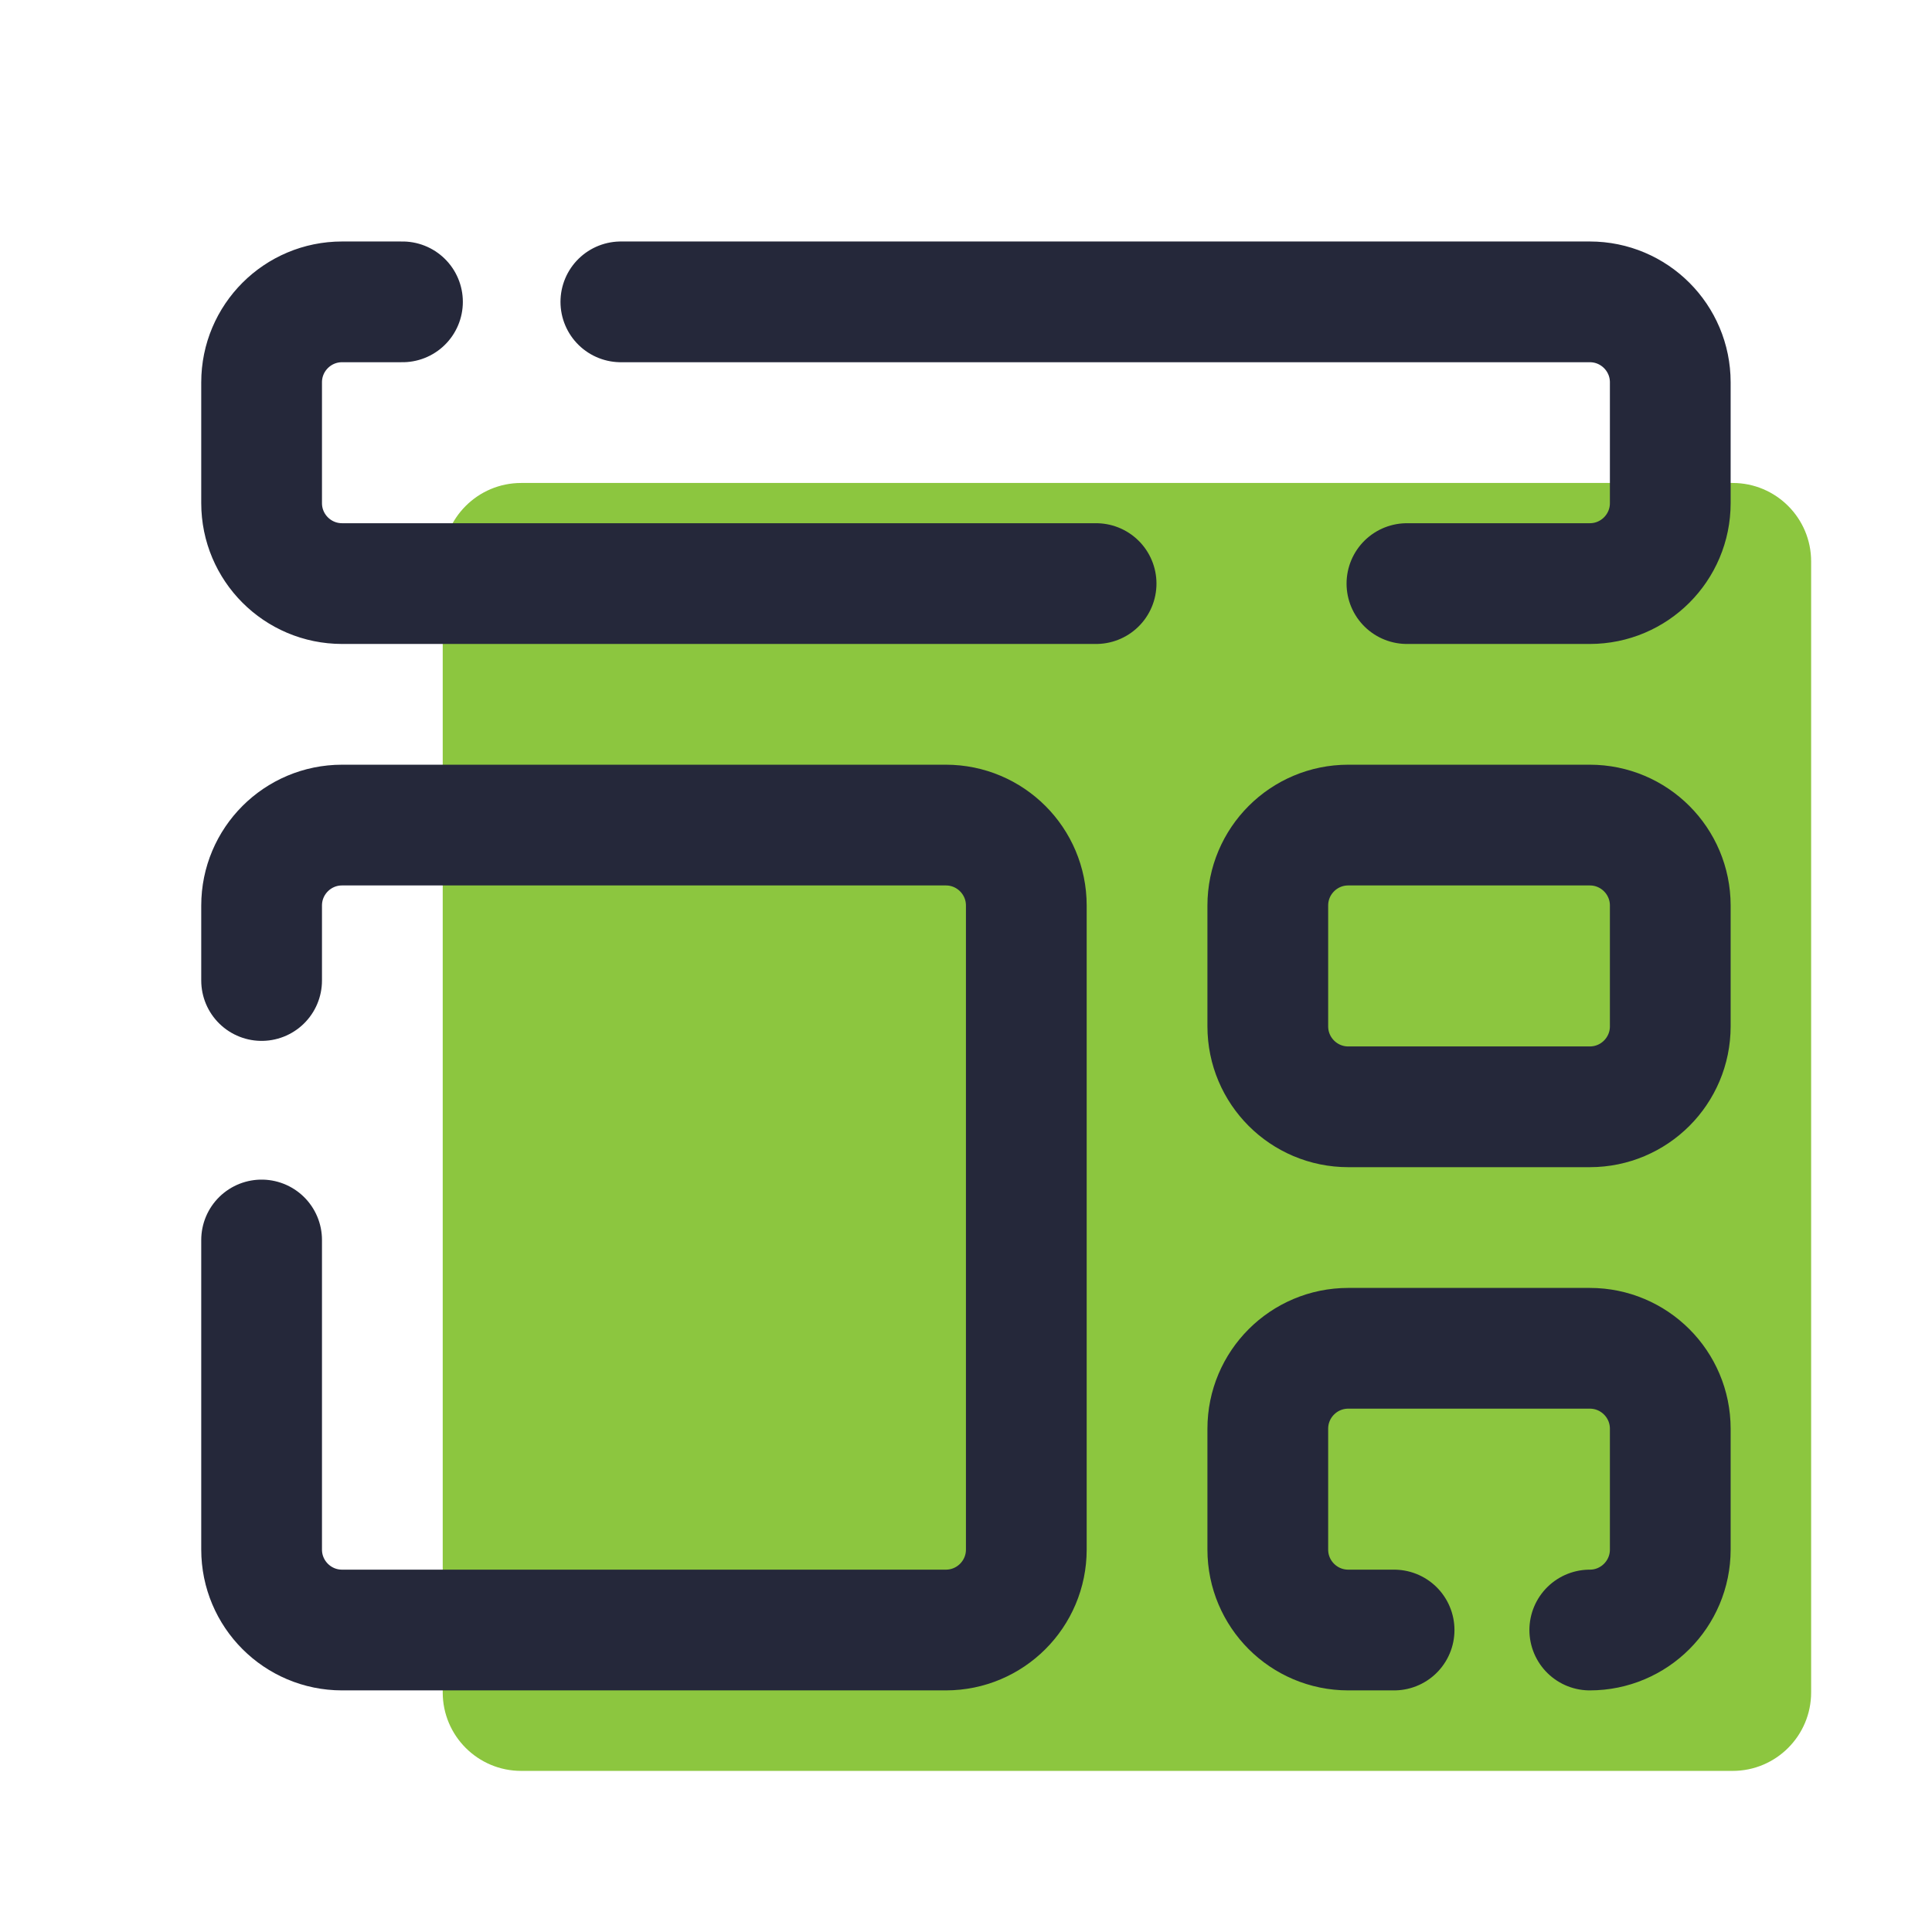 <svg xmlns="http://www.w3.org/2000/svg" xmlns:xlink="http://www.w3.org/1999/xlink" viewBox="0,0,256,256" width="420px" height="420px" fill-rule="nonzero"><g fill="none" fill-rule="nonzero" stroke="none" stroke-width="none" stroke-linecap="none" stroke-linejoin="none" stroke-miterlimit="10" stroke-dasharray="" stroke-dashoffset="0" font-family="none" font-weight="none" font-size="none" text-anchor="none" style="mix-blend-mode: normal"><g transform="scale(5.333,5.333)"><path d="M43.051,44h-30.102c-1.076,0 -1.949,-0.873 -1.949,-1.949v-28.102c0,-1.076 0.873,-1.949 1.949,-1.949h30.101c1.077,0 1.95,0.873 1.95,1.949v28.101c0,1.077 -0.873,1.95 -1.949,1.95z" fill="#8cc63f" stroke="none" stroke-width="1" stroke-linecap="butt" stroke-linejoin="miter"></path><path d="M27.234,14.5h-18.734c-1.105,0 -2,-0.895 -2,-2v-3c0,-1.105 0.895,-2 2,-2h1.5" fill="none" stroke="#25283a" stroke-width="3" stroke-linecap="round" stroke-linejoin="round"></path><path d="M15.426,7.5h24.074c1.105,0 2,0.895 2,2v3c0,1.105 -0.895,2 -2,2h-4.543" fill="none" stroke="#25283a" stroke-width="3" stroke-linecap="round" stroke-linejoin="round"></path><path d="M6.5,30.809v7.691c0,1.105 0.895,2 2,2h15c1.105,0 2,-0.895 2,-2v-16c0,-1.105 -0.895,-2 -2,-2h-15c-1.105,0 -2,0.895 -2,2v1.862" fill="none" stroke="#25283a" stroke-width="3" stroke-linecap="round" stroke-linejoin="round"></path><path d="M33.5,20.5h6c1.105,0 2,0.895 2,2v3c0,1.105 -0.895,2 -2,2h-6c-1.105,0 -2,-0.895 -2,-2v-3c0,-1.105 0.895,-2 2,-2z" fill="none" stroke="#25283a" stroke-width="3" stroke-linecap="round" stroke-linejoin="round"></path><path d="M39.5,40.5c1.105,0 2,-0.895 2,-2v-3c0,-1.105 -0.895,-2 -2,-2h-6c-1.105,0 -2,0.895 -2,2v3c0,1.105 0.895,2 2,2h1.138" fill="none" stroke="#25283a" stroke-width="3" stroke-linecap="round" stroke-linejoin="round"></path></g></g></svg>